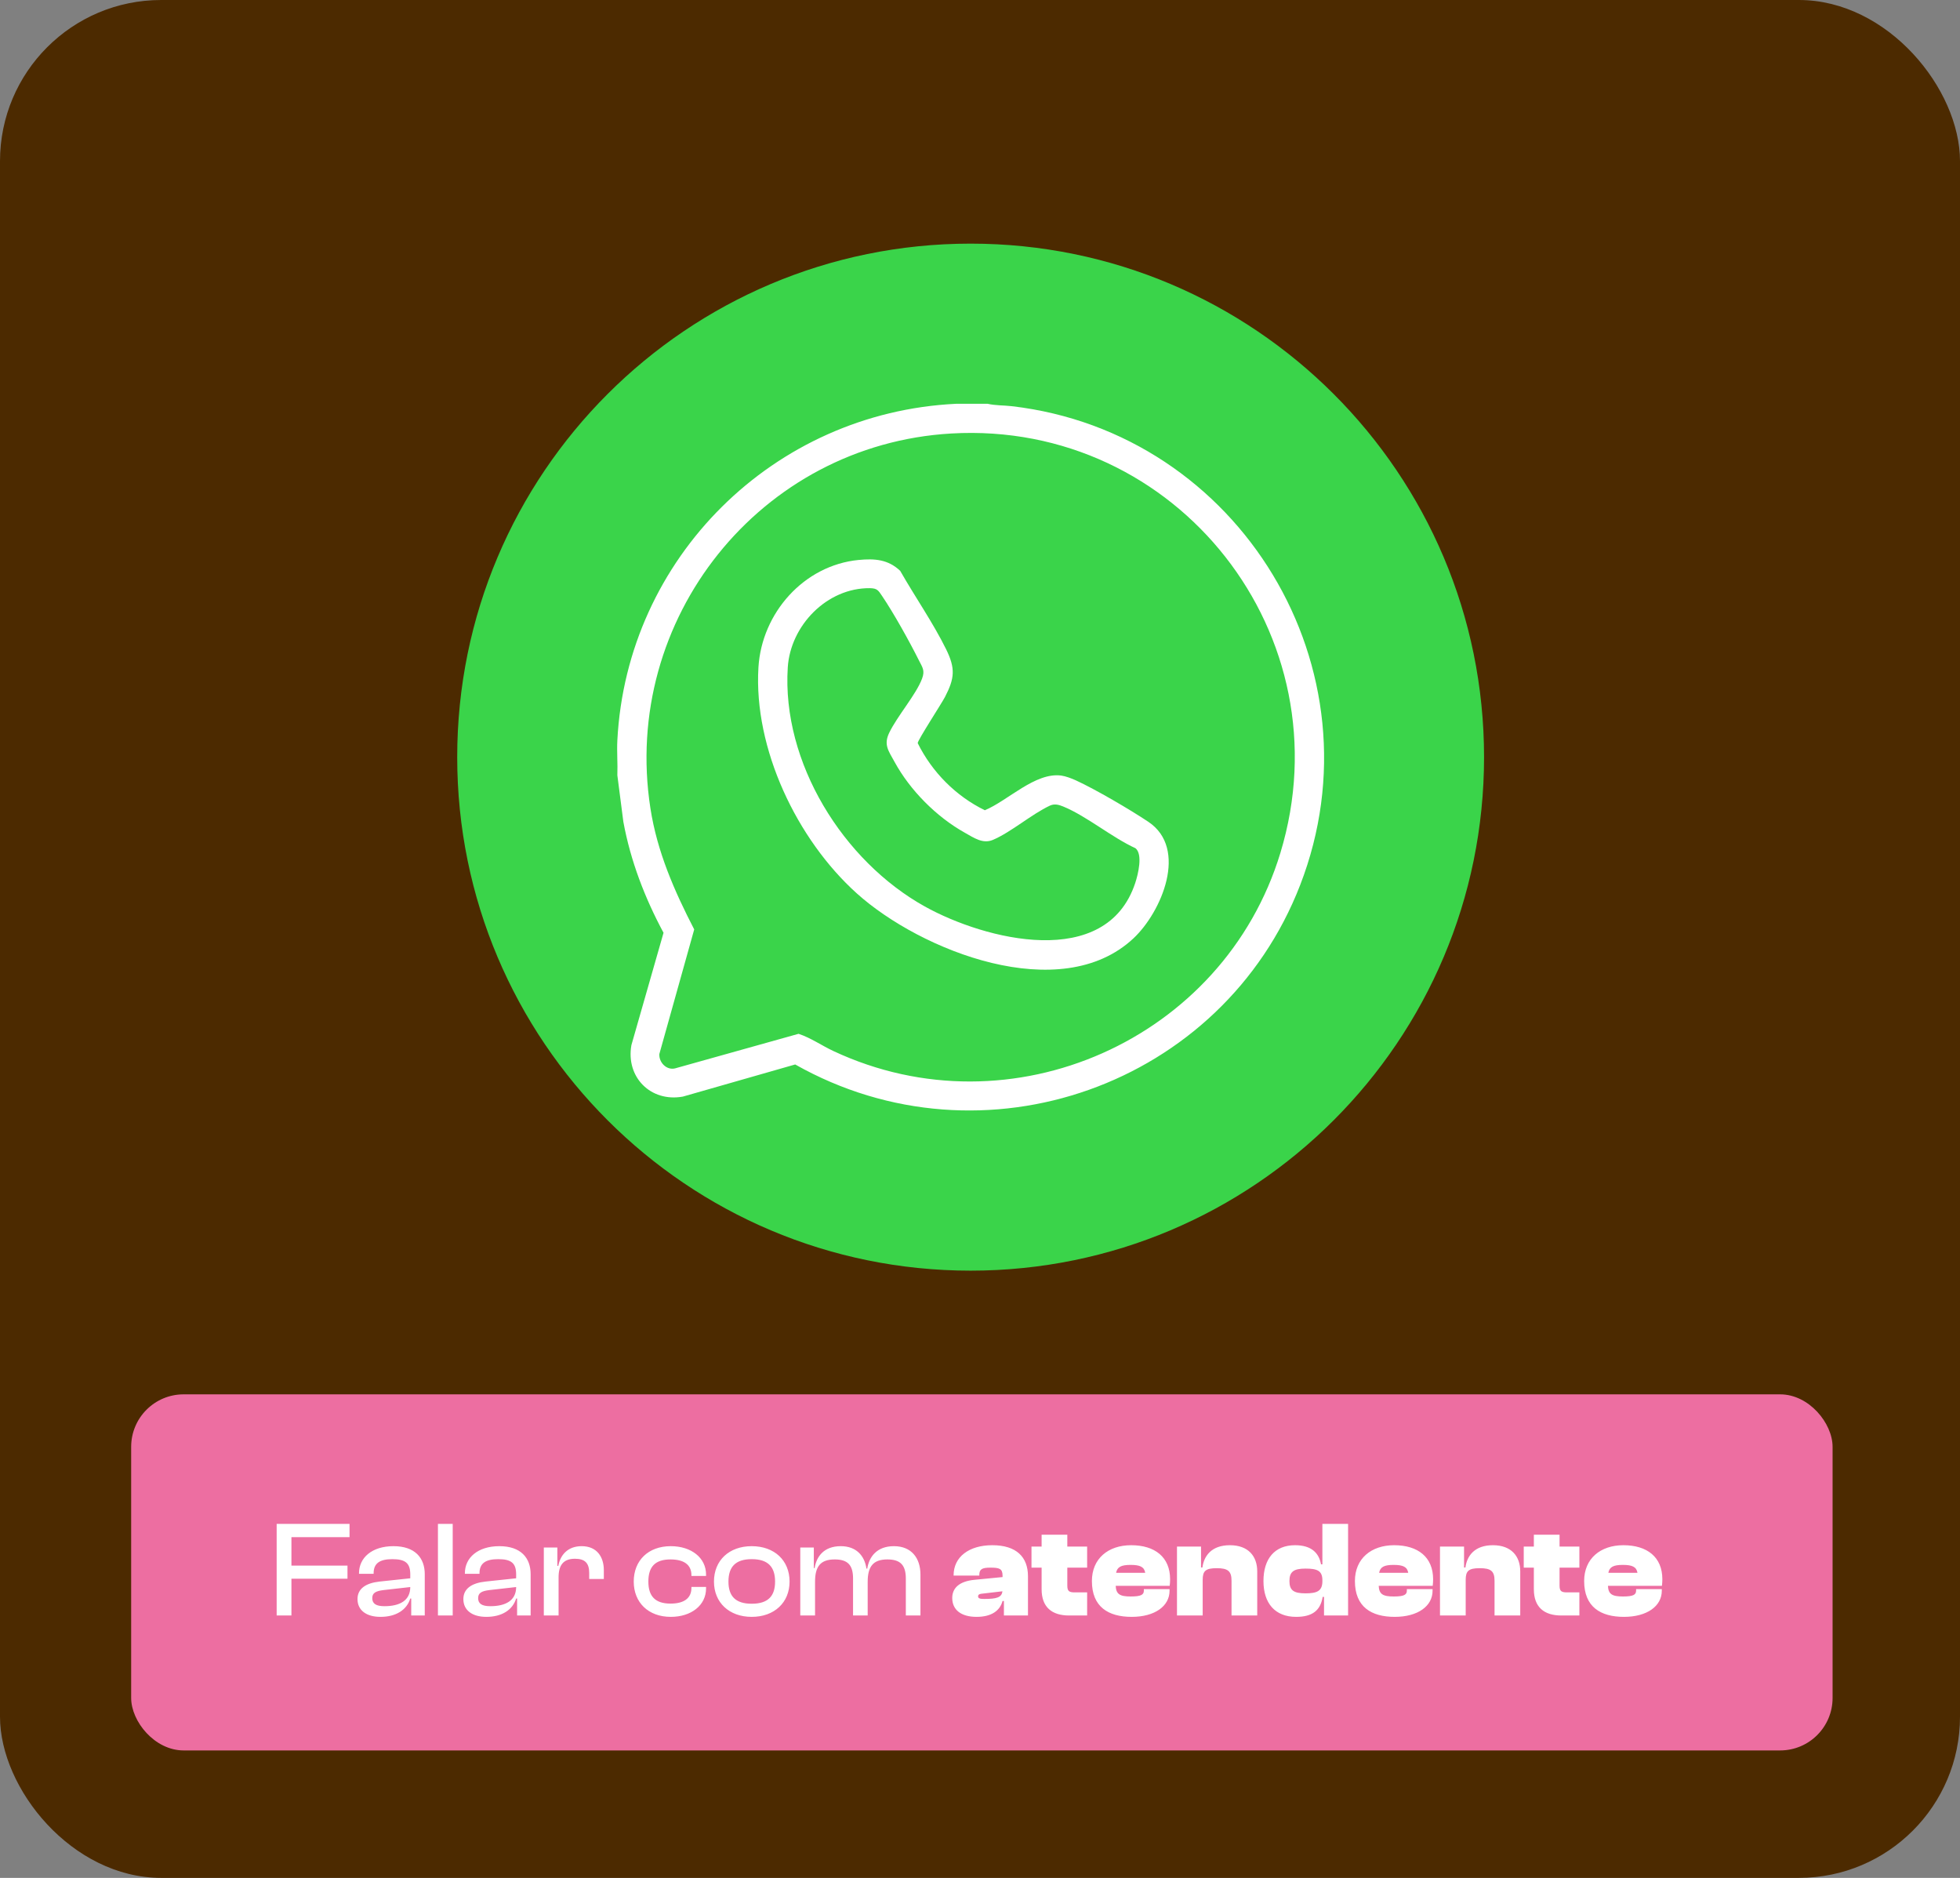 <svg width="523" height="501" viewBox="0 0 523 501" fill="none" xmlns="http://www.w3.org/2000/svg">
<rect x="0" y="0" width="523" height="501" fill="#808080" stroke="none"/>
<rect width="523" height="501" rx="43" fill="#4C2A00"/>
<rect x="35" y="372" width="454" height="95" rx="14" fill="#ED6EA1"/>
<path d="M77.764 431H73.824V406.558H93.268V410.097H77.764V417.685H92.721V421.187H77.764V431ZM101.523 431.365C97.765 431.365 95.394 429.614 95.394 426.622C95.394 423.813 97.656 422.354 101.231 421.953L109.475 421.077V420.02C109.475 417.028 108.162 415.97 104.696 415.97C101.34 415.97 99.698 417.065 99.698 419.728V419.874H95.795V419.728C95.795 415.605 99.224 412.505 104.988 412.505C110.752 412.505 113.342 415.642 113.342 419.983V431H109.731V426.476H109.475C108.527 429.541 105.645 431.365 101.523 431.365ZM99.334 426.367C99.334 427.826 100.319 428.519 102.58 428.519C106.703 428.519 109.475 426.987 109.475 423.412L102.362 424.215C100.319 424.47 99.334 424.944 99.334 426.367ZM120.799 431H116.859V406.558H120.799V431ZM129.773 431.365C126.016 431.365 123.644 429.614 123.644 426.622C123.644 423.813 125.906 422.354 129.481 421.953L137.726 421.077V420.02C137.726 417.028 136.412 415.97 132.947 415.97C129.591 415.97 127.949 417.065 127.949 419.728V419.874H124.046V419.728C124.046 415.605 127.475 412.505 133.239 412.505C139.003 412.505 141.593 415.642 141.593 419.983V431H137.981V426.476H137.726C136.777 429.541 133.895 431.365 129.773 431.365ZM127.584 426.367C127.584 427.826 128.569 428.519 130.831 428.519C134.953 428.519 137.726 426.987 137.726 423.412L130.612 424.215C128.569 424.47 127.584 424.944 127.584 426.367ZM149.049 431H145.11V412.869H148.721V417.758H148.976C149.524 414.839 151.494 412.505 155.214 412.505C159.337 412.505 161.124 415.46 161.124 418.889V421.26H157.221V419.655C157.221 417.065 156.126 415.861 153.427 415.861C150.326 415.861 149.049 417.575 149.049 420.822V431ZM178.99 431.365C173.007 431.365 169.104 427.534 169.104 421.953C169.104 416.299 173.007 412.505 178.99 412.505C184.425 412.505 188.402 415.569 188.402 420.092V420.457H184.498V420.238C184.498 417.429 182.455 416.043 178.917 416.043C174.831 416.043 173.007 417.977 173.007 421.953C173.007 425.856 174.831 427.826 178.917 427.826C182.455 427.826 184.498 426.44 184.498 423.631V423.376H188.402V423.777C188.402 428.3 184.425 431.365 178.99 431.365ZM200.581 431.365C194.562 431.365 190.513 427.534 190.513 421.953C190.513 416.299 194.562 412.505 200.581 412.505C206.637 412.505 210.686 416.299 210.686 421.953C210.686 427.534 206.637 431.365 200.581 431.365ZM200.581 427.863C204.995 427.863 206.819 425.783 206.819 421.953C206.819 418.086 204.995 415.97 200.581 415.97C196.203 415.97 194.379 418.086 194.379 421.953C194.379 425.783 196.203 427.863 200.581 427.863ZM217.485 431H213.545V412.869H217.157V418.341H217.375C217.85 415.314 219.82 412.505 224.343 412.505C228.465 412.505 230.691 415.022 231.201 418.487H231.42C231.894 415.387 233.937 412.505 238.534 412.505C243.24 412.505 245.611 415.715 245.611 420.092V431H241.708V421.15C241.708 417.575 240.285 416.043 236.783 416.043C232.916 416.043 231.53 418.013 231.53 422.026V431H227.626V421.15C227.626 417.575 226.24 416.043 222.738 416.043C218.835 416.043 217.485 418.013 217.485 422.026V431ZM260.585 431.365C256.427 431.365 254.092 429.468 254.092 426.331C254.092 423.74 255.879 421.88 260.038 421.479L267.517 420.749V420.384C267.517 418.524 266.714 418.232 264.27 418.232C262.008 418.232 261.315 418.67 261.315 420.202V420.348H254.457V420.275C254.457 415.387 258.542 412.249 264.781 412.249C271.201 412.249 274.302 415.387 274.302 420.53V431H267.881V427.133H267.517C266.823 429.723 264.562 431.365 260.585 431.365ZM260.987 425.893C260.987 426.476 261.57 426.586 262.628 426.586C265.948 426.586 267.298 426.185 267.48 424.543L261.862 425.2C261.242 425.273 260.987 425.492 260.987 425.893ZM290.088 431H285.272C280.676 431 277.94 428.775 277.94 423.996V418.232H275.24V412.614H277.94V409.44H284.798V412.614H290.088V418.232H284.798V423.011C284.798 424.47 285.236 424.835 286.804 424.835H290.088V431ZM301.976 431.365C295.738 431.365 291.36 428.702 291.36 421.807C291.36 415.824 295.701 412.249 301.83 412.249C308.177 412.249 312.226 415.423 312.226 421.333C312.226 421.953 312.19 422.427 312.117 423.084H297.707C297.817 425.309 298.802 425.929 301.72 425.929C304.493 425.929 305.222 425.455 305.222 424.361V423.959H312.081V424.397C312.081 428.483 308.177 431.365 301.976 431.365ZM301.684 417.502C299.167 417.502 298.109 418.05 297.817 419.618H305.587C305.332 418.05 304.237 417.502 301.684 417.502ZM320.92 431H314.062V412.614H320.482V418.196H320.847C321.248 415.131 323.254 412.249 328.179 412.249C333.141 412.249 335.475 415.241 335.475 419.217V431H328.617V421.734C328.617 419.18 327.669 418.378 324.677 418.378C321.649 418.378 320.92 419.144 320.92 421.515V431ZM345.857 431.365C340.239 431.365 337.138 427.753 337.138 421.807C337.138 415.824 340.166 412.249 345.565 412.249C349.906 412.249 351.949 414.292 352.496 417.356H352.861V406.558H359.719V431H353.299V426.039H352.934C352.35 429.687 350.161 431.365 345.857 431.365ZM344.069 421.807C344.069 424.251 345.164 425.09 348.337 425.09C351.402 425.09 352.861 424.507 352.861 421.844V421.588C352.861 418.998 351.402 418.487 348.337 418.487C345.164 418.487 344.069 419.363 344.069 421.807ZM372.157 431.365C365.919 431.365 361.541 428.702 361.541 421.807C361.541 415.824 365.882 412.249 372.011 412.249C378.358 412.249 382.408 415.423 382.408 421.333C382.408 421.953 382.371 422.427 382.298 423.084H367.889C367.998 425.309 368.983 425.929 371.901 425.929C374.674 425.929 375.403 425.455 375.403 424.361V423.959H382.262V424.397C382.262 428.483 378.358 431.365 372.157 431.365ZM371.865 417.502C369.348 417.502 368.29 418.05 367.998 419.618H375.768C375.513 418.05 374.418 417.502 371.865 417.502ZM391.101 431H384.243V412.614H390.663V418.196H391.028C391.429 415.131 393.436 412.249 398.36 412.249C403.322 412.249 405.656 415.241 405.656 419.217V431H398.798V421.734C398.798 419.18 397.85 418.378 394.858 418.378C391.831 418.378 391.101 419.144 391.101 421.515V431ZM421.437 431H416.621C412.025 431 409.289 428.775 409.289 423.996V418.232H406.59V412.614H409.289V409.44H416.147V412.614H421.437V418.232H416.147V423.011C416.147 424.47 416.585 424.835 418.154 424.835H421.437V431ZM433.325 431.365C427.087 431.365 422.709 428.702 422.709 421.807C422.709 415.824 427.05 412.249 433.179 412.249C439.526 412.249 443.576 415.423 443.576 421.333C443.576 421.953 443.539 422.427 443.466 423.084H429.057C429.166 425.309 430.151 425.929 433.069 425.929C435.842 425.929 436.571 425.455 436.571 424.361V423.959H443.43V424.397C443.43 428.483 439.526 431.365 433.325 431.365ZM433.033 417.502C430.516 417.502 429.458 418.05 429.166 419.618H436.936C436.681 418.05 435.587 417.502 433.033 417.502Z" fill="white"/>
<path d="M259 339C334.663 339 396 277.663 396 202C396 126.337 334.663 65 259 65C183.337 65 122 126.337 122 202C122 277.663 183.337 339 259 339Z" fill="#3AD44A"/>
<path d="M263.544 107.729C265.593 108.202 267.868 108.124 269.983 108.368C330.864 115.438 369.191 178.673 346.923 236.141C326.196 289.627 262.295 312.333 212.186 283.991L182.22 292.563C173.636 294.117 166.955 287.382 168.482 278.822L177.054 248.86C172.052 239.542 168.259 229.699 166.334 219.247L164.732 206.84C164.852 203.744 164.569 200.594 164.732 197.501C167.281 148.786 206.447 110.064 255.107 107.729H263.544ZM253.843 115.652C202.835 118.6 165.73 165.149 173.554 215.647C175.353 227.261 179.933 237.68 185.241 247.966L175.944 281.187C175.775 283.405 177.836 285.581 180.111 285.041L213.085 275.811C216.374 276.897 219.237 278.934 222.372 280.403C269.82 302.641 326.516 277.377 341.651 227.56C359.251 169.627 314.163 112.167 253.843 115.652Z" fill="white"/>
<path d="M229.14 149.392C233.403 148.979 236.994 149.242 240.21 152.304C244.106 159.145 248.991 166.178 252.452 173.202C254.98 178.341 254.745 180.957 252.15 185.957C251.242 187.71 244.854 197.495 244.878 198.258C248.692 205.971 255.047 212.392 262.789 216.166C268.939 213.62 276.253 205.974 283.202 206.918C284.348 207.075 285.99 207.694 287.058 208.183C292.299 210.581 301.556 216.004 306.417 219.25C317.123 226.401 309.99 243.302 302.413 250.374C283.027 268.472 245.672 253.699 228.597 238.323C212.695 224.006 201.063 199.788 202.379 178.054C203.257 163.577 214.463 150.808 229.14 149.386V149.392ZM232.145 156.918C220.652 156.791 210.921 166.89 210.206 178.06C208.582 203.457 225 229.739 246.77 241.841C262.819 250.763 295.211 258.998 302.932 235.541C303.683 233.263 304.999 227.913 302.986 226.296C296.707 223.429 289.9 217.699 283.69 215.165C282.526 214.691 281.421 214.377 280.193 214.914C275.221 217.241 269.835 221.993 264.95 224.072C262.234 225.228 259.856 223.508 257.427 222.15C249.866 217.926 242.829 210.841 238.684 203.237C237.096 200.325 235.724 198.717 237.277 195.495C239.441 191.011 244.429 185.338 246.04 181.06C246.864 178.875 246.136 178.051 245.219 176.217C242.703 171.181 238.478 163.58 235.352 158.97C234.393 157.551 234.073 156.942 232.145 156.921V156.918Z" fill="white"/>
</svg>
